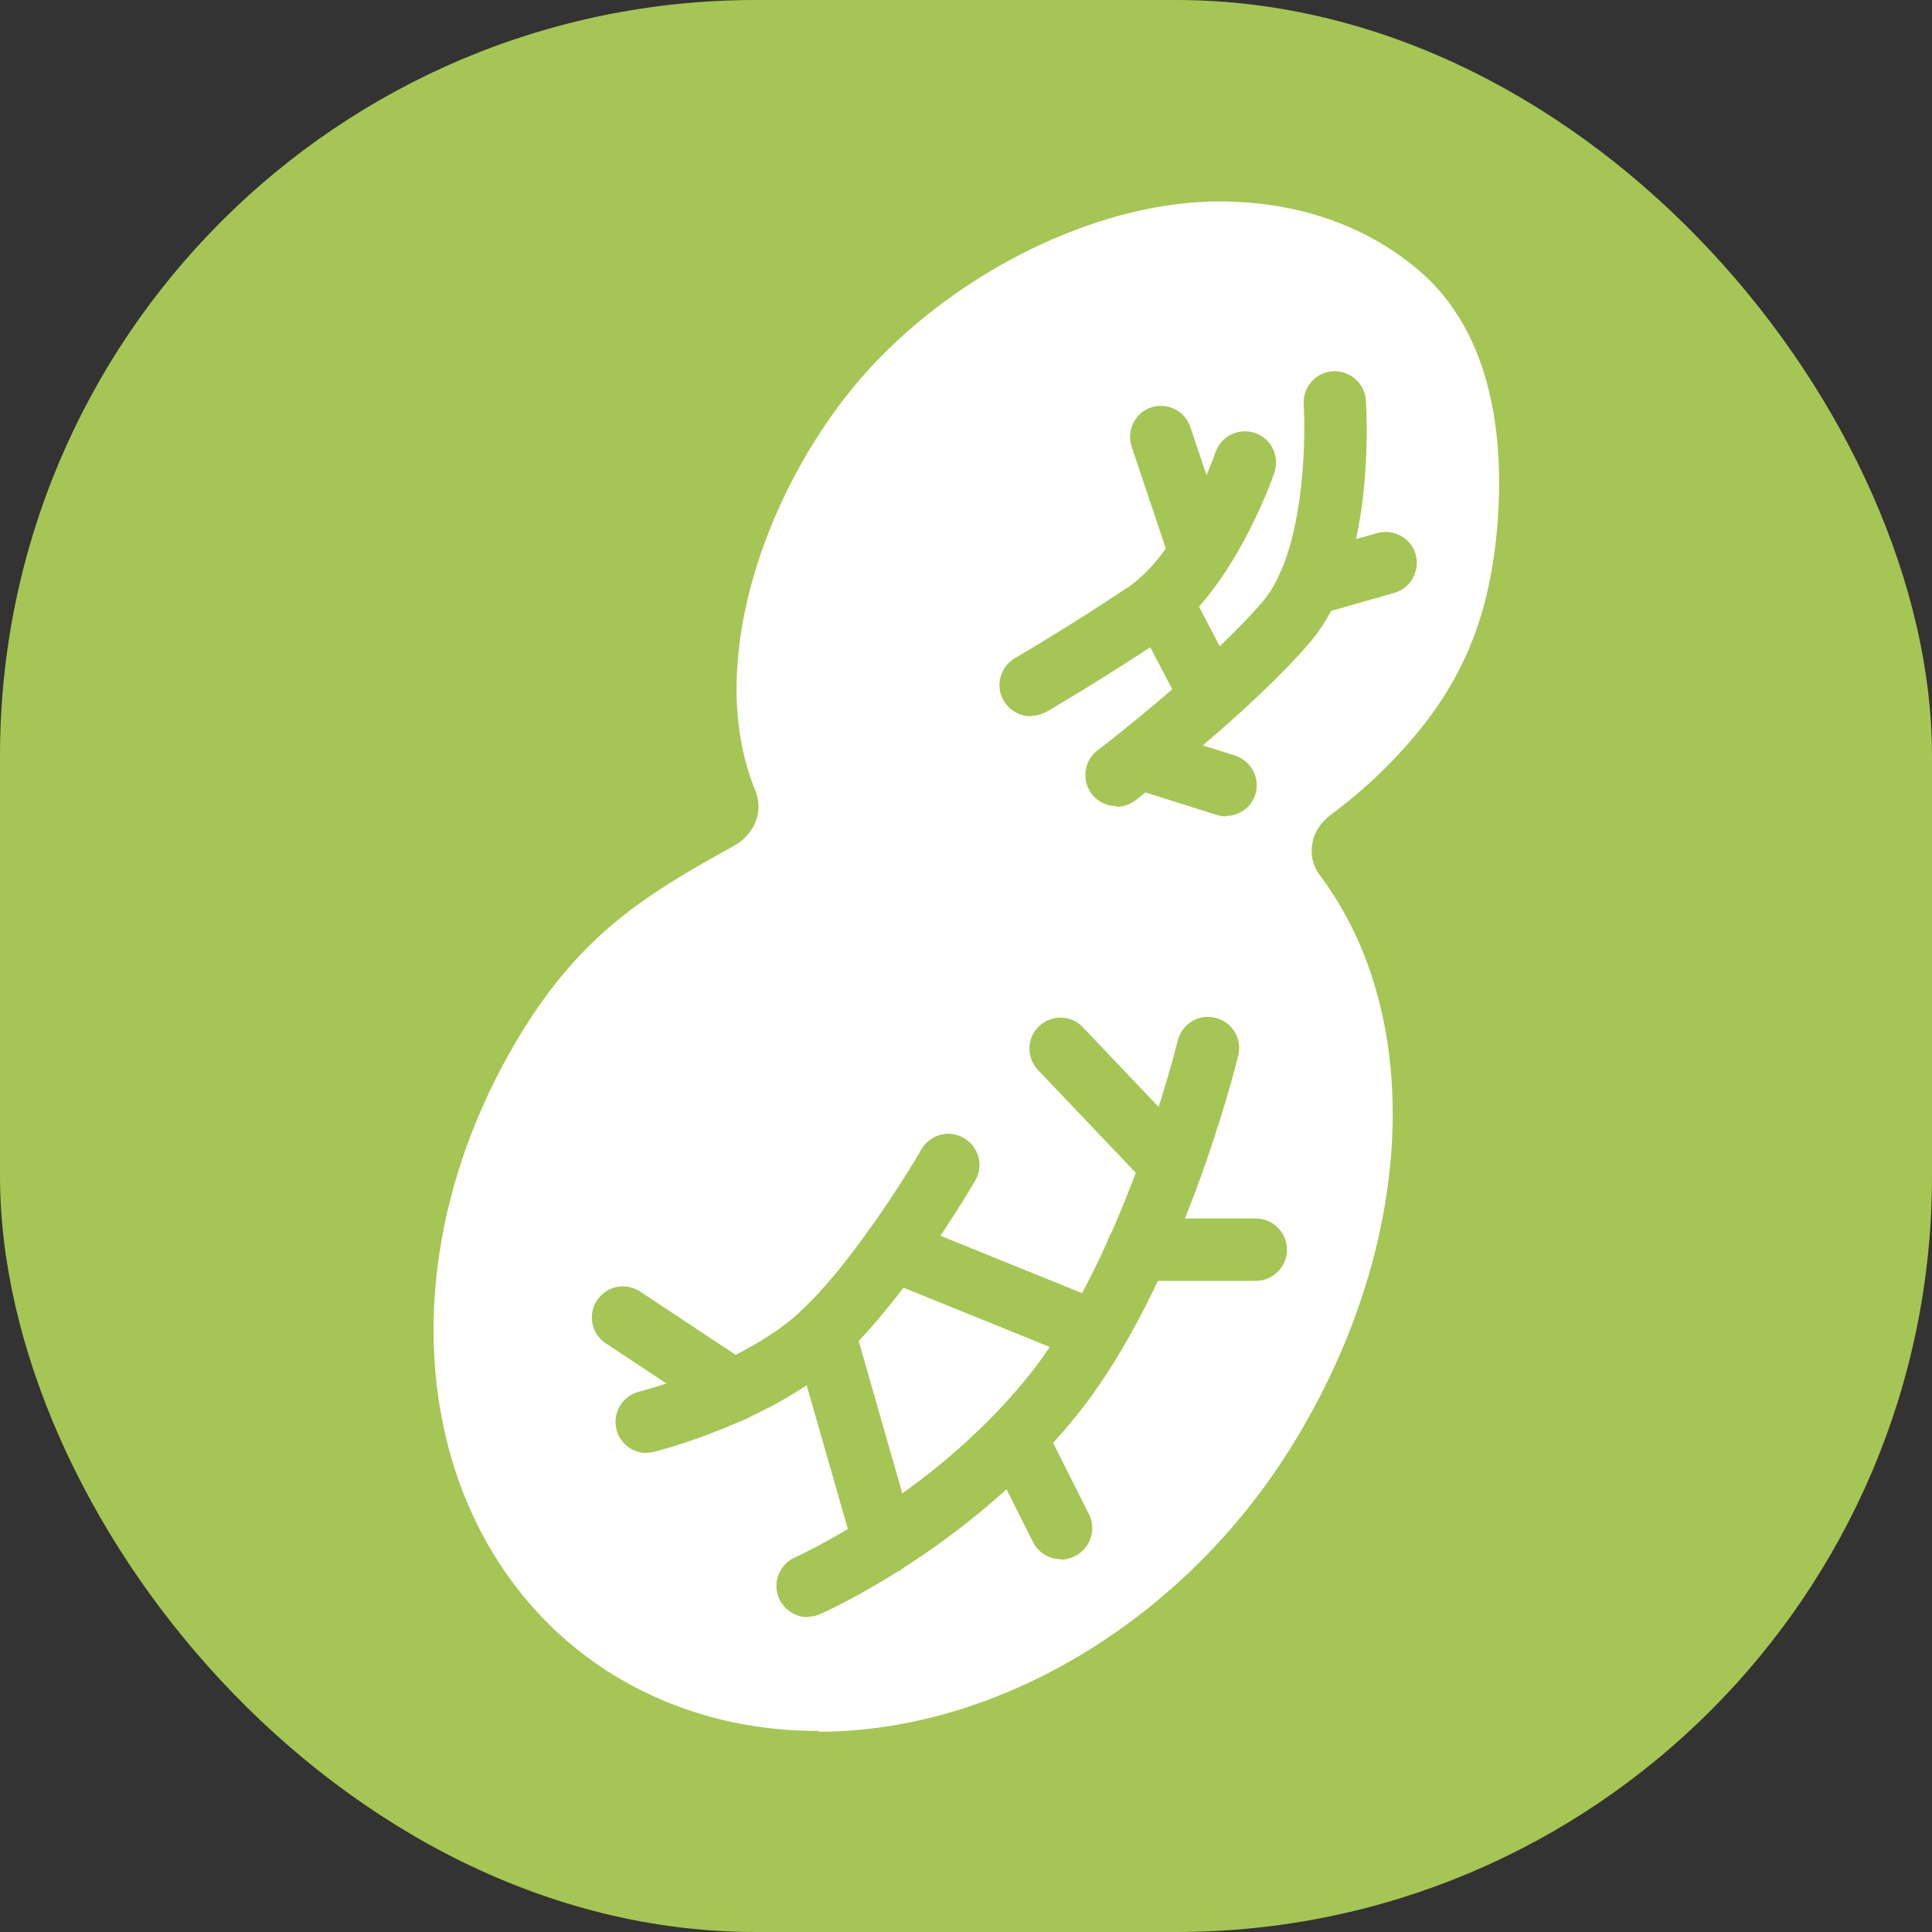 <?xml version="1.0" encoding="UTF-8"?><svg id="_レイヤー_2" xmlns="http://www.w3.org/2000/svg" viewBox="0 0 50.74 50.74"><rect x="0" y="0" width="50.74" height="50.74" fill="#333333" stroke="none"/><defs><style>.cls-1{fill:#fff;}.cls-2{fill:#a5c654;}</style></defs><g id="_レイヤー_1-2"><g><rect class="cls-2" y="0" width="50.74" height="50.74" rx="19.85" ry="19.85"/><g><g><path class="cls-1" d="M21.49,44.15c-1.55,0-2.99-.35-4.27-1.04-4.94-2.65-6-9.56-2.36-15.4,1.39-2.23,2.78-3.11,5.02-4.34,1.15-.63,1.64-1.94,1.17-3.1-1.15-2.78,.34-7.27,2.99-9.97,2.1-2.15,5.27-3.71,7.97-3.71,1.71,0,3.23,.51,4.39,1.49,1.46,1.23,1.78,3.46,1.61,5.54-.17,2.12-.74,3.75-2.46,5.49-.43,.44-.9,.85-1.39,1.21-1.13,.84-1.36,2.34-.54,3.44,2.56,3.43,1.95,9.05-.84,13.54-2.59,4.16-7.02,6.85-11.29,6.85h0Z"/><path class="cls-1" d="M21.49,45.46h0c-1.77,0-3.41-.4-4.89-1.19-2.37-1.27-4.08-3.48-4.81-6.21-.94-3.5-.22-7.52,1.96-11.03,1.57-2.51,3.19-3.53,5.5-4.8,.57-.31,.81-.91,.59-1.46-1.46-3.54,.51-8.57,3.27-11.38,2.44-2.49,5.94-4.1,8.91-4.1,2.03,0,3.84,.62,5.23,1.8,2.01,1.7,2.24,4.55,2.08,6.65-.21,2.64-1.03,4.47-2.83,6.31-.48,.49-1,.94-1.55,1.35-.27,.2-.45,.48-.49,.79-.03,.2-.02,.51,.22,.82,2.79,3.74,2.48,9.78-.78,15.01-2.82,4.53-7.69,7.46-12.4,7.46ZM32.01,7.89c-2.27,0-5.1,1.33-7.04,3.32-2.38,2.43-3.63,6.35-2.72,8.56,.73,1.76-.02,3.8-1.74,4.75-2.24,1.23-3.34,1.97-4.54,3.89-1.8,2.9-2.41,6.17-1.66,8.98,.55,2.06,1.77,3.65,3.52,4.58,1.09,.59,2.33,.88,3.66,.88,3.83,0,7.83-2.45,10.18-6.23,2.65-4.26,3.03-9.23,.9-12.07-.6-.8-.85-1.79-.71-2.76,.15-1,.69-1.89,1.52-2.51,.44-.33,.85-.69,1.24-1.08,1.56-1.59,1.95-2.97,2.09-4.68,.1-1.22,.07-3.41-1.15-4.44-.92-.77-2.14-1.18-3.55-1.18Z"/></g><path class="cls-2" d="M21.21,42.47c-.31,0-.61-.18-.75-.49-.18-.41,0-.89,.42-1.08,.04-.02,3.55-1.59,6.08-4.7,2.55-3.12,3.96-8.81,3.97-8.87,.11-.44,.55-.71,.99-.6,.44,.11,.71,.55,.6,.99-.06,.25-1.51,6.1-4.29,9.51-2.79,3.42-6.53,5.09-6.69,5.16-.11,.05-.22,.07-.33,.07Z"/><path class="cls-2" d="M16.98,38.16c-.37,0-.7-.25-.79-.62-.11-.44,.16-.88,.59-.99,.02,0,2.37-.61,3.92-1.83,1.57-1.24,3.49-4.5,3.5-4.54,.23-.39,.73-.52,1.12-.29,.39,.23,.52,.73,.29,1.12-.08,.14-2.09,3.56-3.9,4.99-1.82,1.44-4.42,2.1-4.53,2.13-.07,.02-.13,.02-.2,.02Z"/><path class="cls-2" d="M23.23,41.35c-.36,0-.68-.23-.79-.59l-1.59-5.55c-.12-.43,.13-.89,.56-1.01,.44-.12,.89,.13,1.01,.56l1.59,5.55c.12,.43-.13,.89-.56,1.01-.08,.02-.15,.03-.22,.03Z"/><path class="cls-2" d="M29.32,21.17c-.25,0-.49-.11-.65-.32-.27-.36-.2-.87,.15-1.14,.03-.02,2.9-2.22,4.35-3.92,1.07-1.26,1.13-4.16,1.07-5.17-.03-.45,.31-.84,.76-.87,.44-.03,.84,.31,.87,.76,.03,.44,.24,4.34-1.45,6.34-1.57,1.84-4.48,4.07-4.6,4.17-.15,.11-.32,.17-.49,.17Z"/><path class="cls-2" d="M27.07,18.81c-.28,0-.56-.15-.71-.41-.23-.39-.09-.89,.3-1.12,.01,0,1.39-.81,2.97-1.86,1.14-.76,2.04-2.81,2.29-3.54,.15-.43,.61-.65,1.04-.51,.43,.15,.65,.61,.51,1.04-.04,.13-1.1,3.15-2.93,4.37-1.62,1.08-3,1.88-3.05,1.91-.13,.07-.27,.11-.41,.11Z"/><path class="cls-2" d="M31.72,18.95c-.29,0-.58-.16-.72-.44l-1.23-2.35c-.21-.4-.06-.89,.34-1.1,.4-.21,.89-.06,1.1,.34l1.23,2.35c.21,.4,.06,.89-.34,1.1-.12,.06-.25,.09-.38,.09Z"/><path class="cls-2" d="M34.37,16.18c-.36,0-.68-.23-.79-.59-.12-.43,.13-.89,.56-1.01l2.03-.58c.43-.12,.89,.13,1.01,.56,.12,.43-.13,.89-.56,1.01l-2.03,.58c-.08,.02-.15,.03-.22,.03Z"/><path class="cls-2" d="M32.98,33.64h-3.1c-.45,0-.82-.37-.82-.82s.37-.82,.82-.82h3.1c.45,0,.82,.37,.82,.82s-.37,.82-.82,.82Z"/><path class="cls-2" d="M30.77,31.42c-.22,0-.43-.08-.59-.25l-2.92-3.07c-.31-.33-.3-.84,.03-1.15,.33-.31,.84-.3,1.15,.03l2.92,3.07c.31,.33,.3,.84-.03,1.15-.16,.15-.36,.22-.56,.22Z"/><path class="cls-2" d="M28.78,35.8c-.1,0-.21-.02-.31-.06l-5.33-2.16c-.42-.17-.62-.65-.45-1.06,.17-.42,.65-.62,1.06-.45l5.33,2.16c.42,.17,.62,.65,.45,1.06-.13,.32-.43,.51-.76,.51Z"/><path class="cls-2" d="M27.86,40.95c-.3,0-.59-.17-.73-.45l-1.19-2.37c-.2-.4-.04-.89,.37-1.1,.4-.2,.89-.04,1.1,.37l1.19,2.37c.2,.4,.04,.89-.37,1.1-.12,.06-.24,.09-.36,.09Z"/><path class="cls-2" d="M32.19,21.44c-.08,0-.16-.01-.24-.04l-2.13-.67c-.43-.14-.67-.59-.54-1.02,.13-.43,.59-.67,1.02-.54l2.13,.67c.43,.14,.67,.59,.54,1.02-.11,.35-.43,.57-.78,.57Z"/><path class="cls-2" d="M31.43,15.09c-.34,0-.66-.22-.77-.56l-.94-2.8c-.14-.43,.09-.89,.51-1.03,.43-.14,.89,.09,1.03,.51l.94,2.8c.14,.43-.09,.89-.51,1.03-.09,.03-.17,.04-.26,.04Z"/><path class="cls-2" d="M19.26,37.34c-.15,0-.31-.04-.45-.14l-2.9-1.92c-.38-.25-.48-.76-.23-1.13,.25-.38,.75-.48,1.13-.23l2.9,1.92c.38,.25,.48,.76,.23,1.13-.16,.24-.42,.37-.68,.37Z"/></g></g></g></svg>